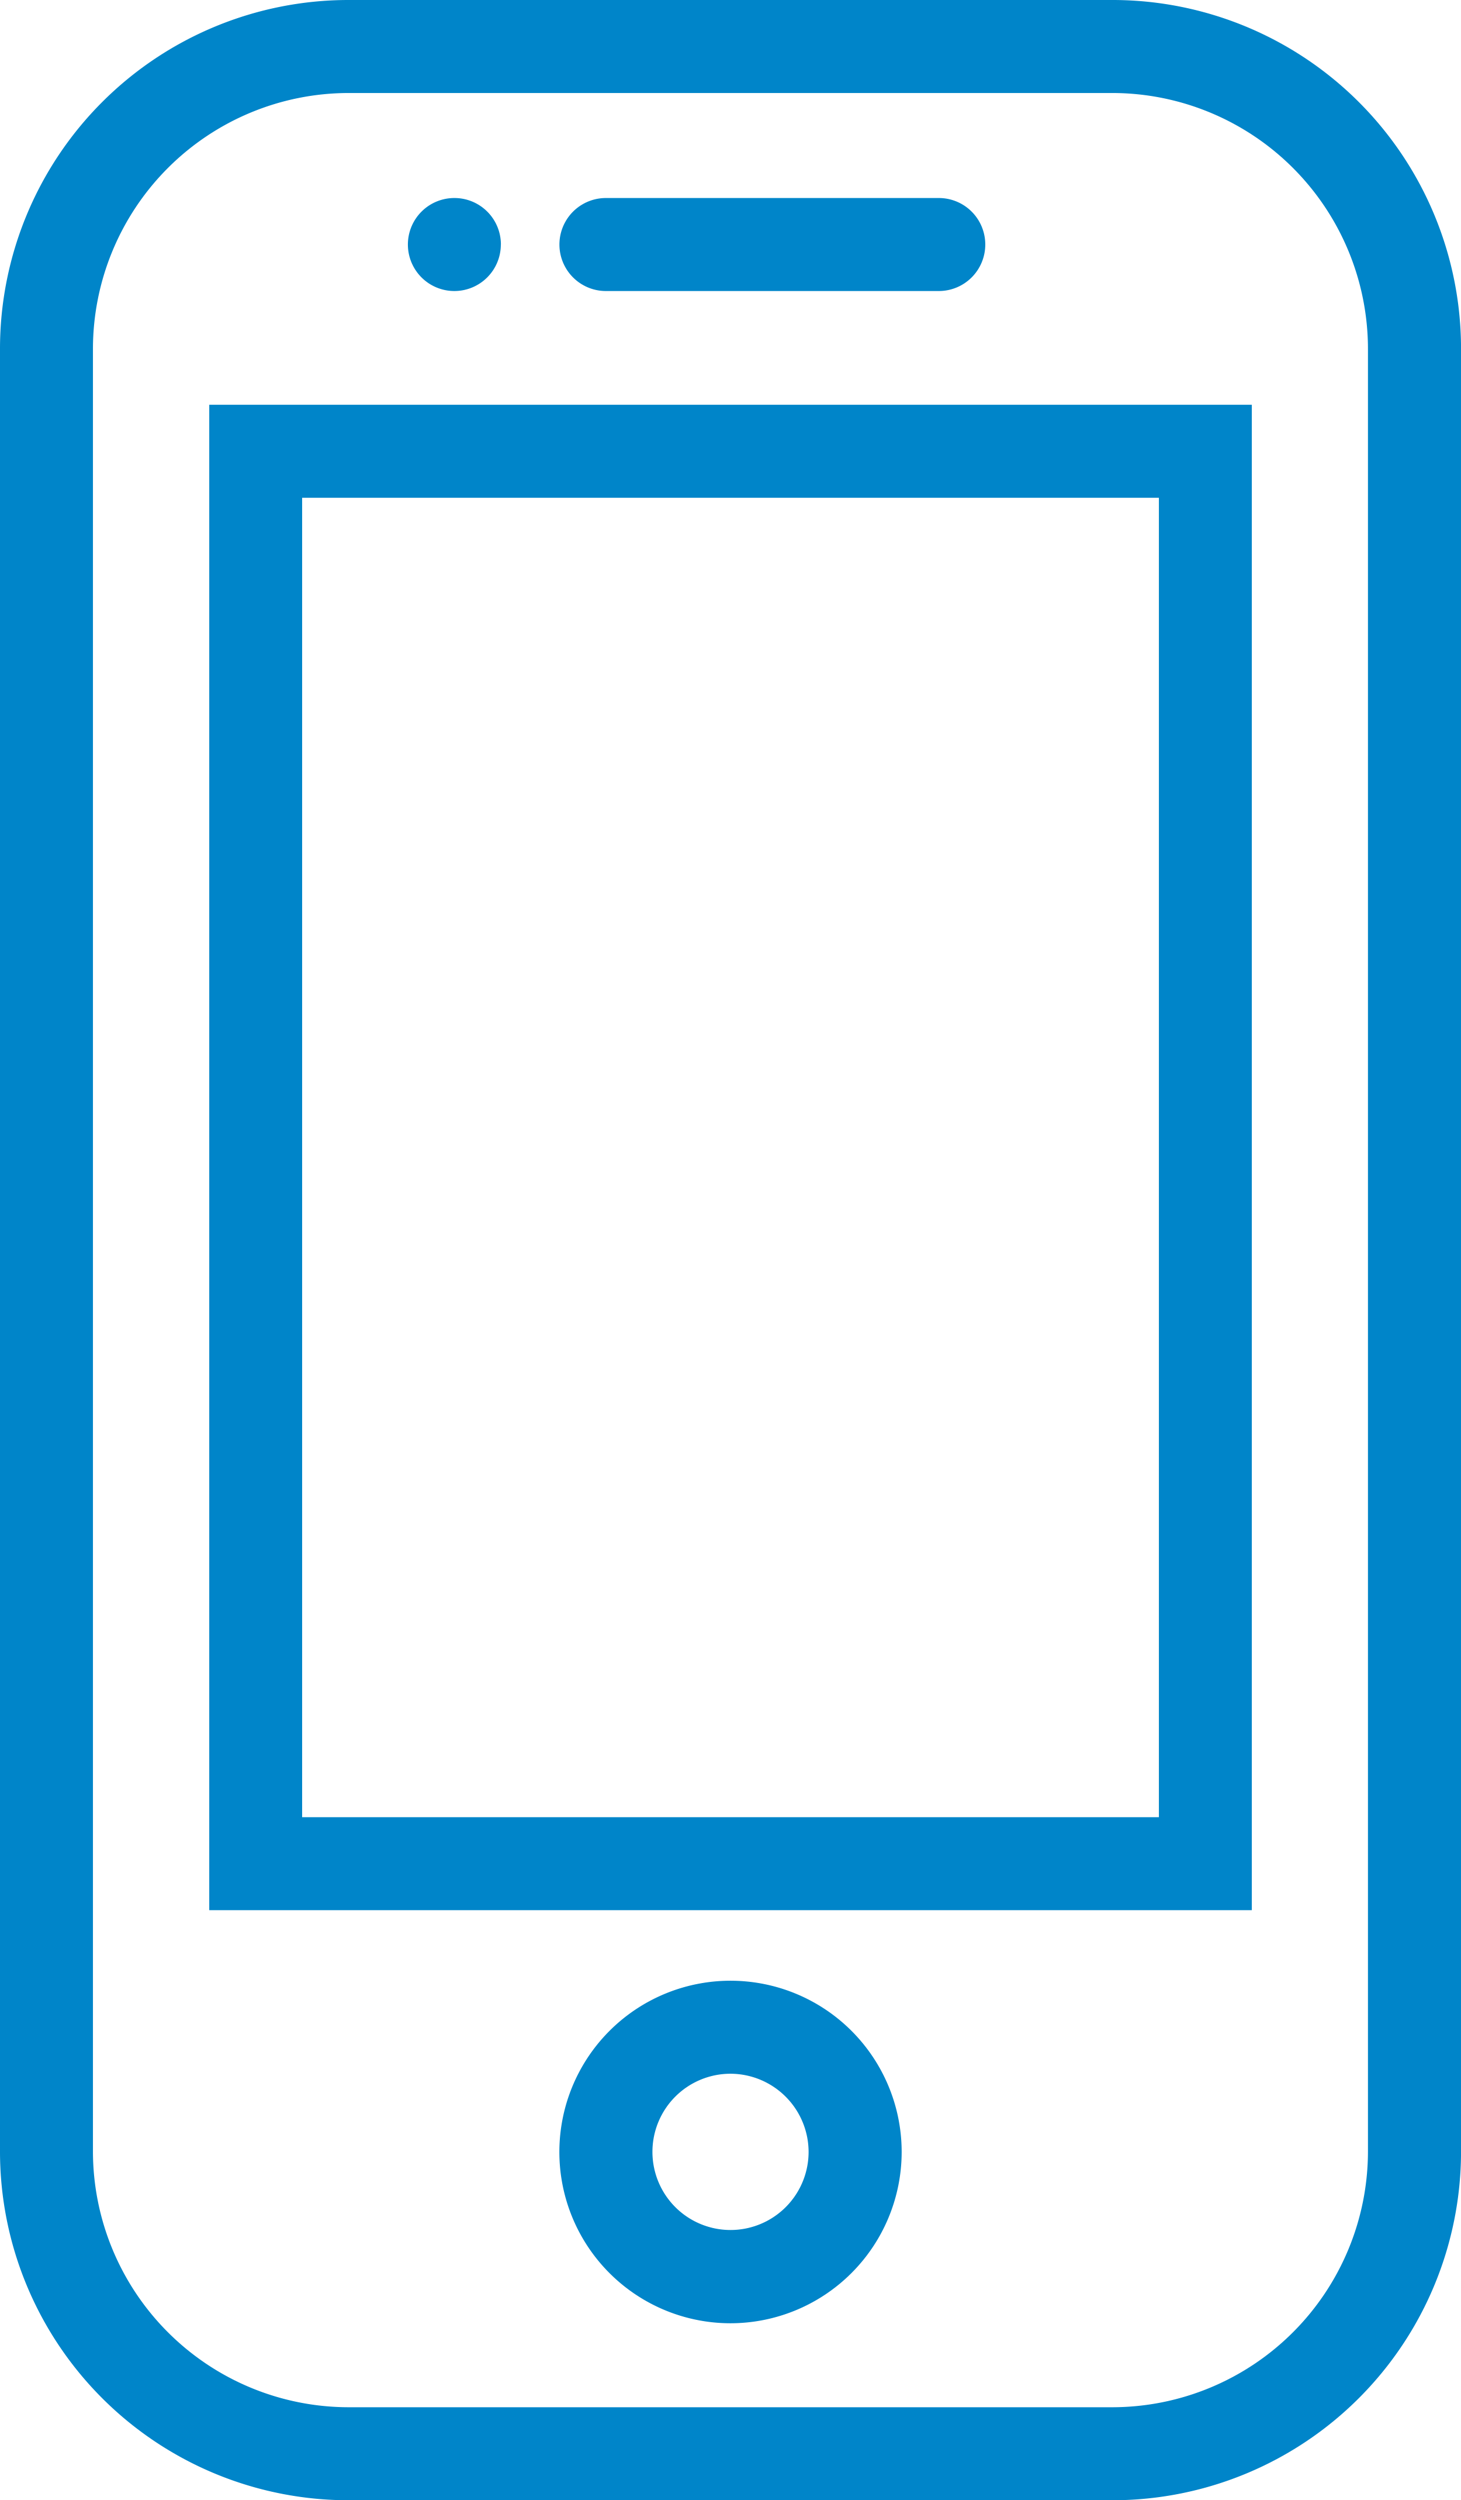 <svg xmlns="http://www.w3.org/2000/svg" xmlns:xlink="http://www.w3.org/1999/xlink" width="46.779" height="80" viewBox="0 0 46.779 80"><defs><clipPath id="a"><rect width="46.779" height="80" fill="#0085c9"/></clipPath></defs><g clip-path="url(#a)"><path d="M35.62,2.976A8.193,8.193,0,0,1,43.8,11.16V68.84a8.193,8.193,0,0,1-8.184,8.184H11.16A8.193,8.193,0,0,1,2.976,68.84V11.16A8.193,8.193,0,0,1,11.16,2.976ZM35.62,0H11.16A11.16,11.16,0,0,0,0,11.16V68.84A11.16,11.16,0,0,0,11.16,80H35.62A11.16,11.16,0,0,0,46.78,68.84V11.16A11.16,11.16,0,0,0,35.62,0m4.461,61.119H6.7V12.951H40.081ZM9.674,58.144H37.106V15.927H9.674ZM31.547,7.824a1.487,1.487,0,0,0-1.488-1.488H19.4a1.488,1.488,0,1,0,0,2.976H30.059a1.488,1.488,0,0,0,1.488-1.488m-15.509,0a1.487,1.487,0,0,0-1.488-1.488h-.014a1.488,1.488,0,1,0,1.5,1.488M23.39,74.337a5.48,5.48,0,1,1,5.48-5.479,5.486,5.486,0,0,1-5.48,5.479m0-7.984a2.5,2.5,0,1,0,2.5,2.5,2.507,2.507,0,0,0-2.5-2.5" fill="#0085c9"/></g></svg>